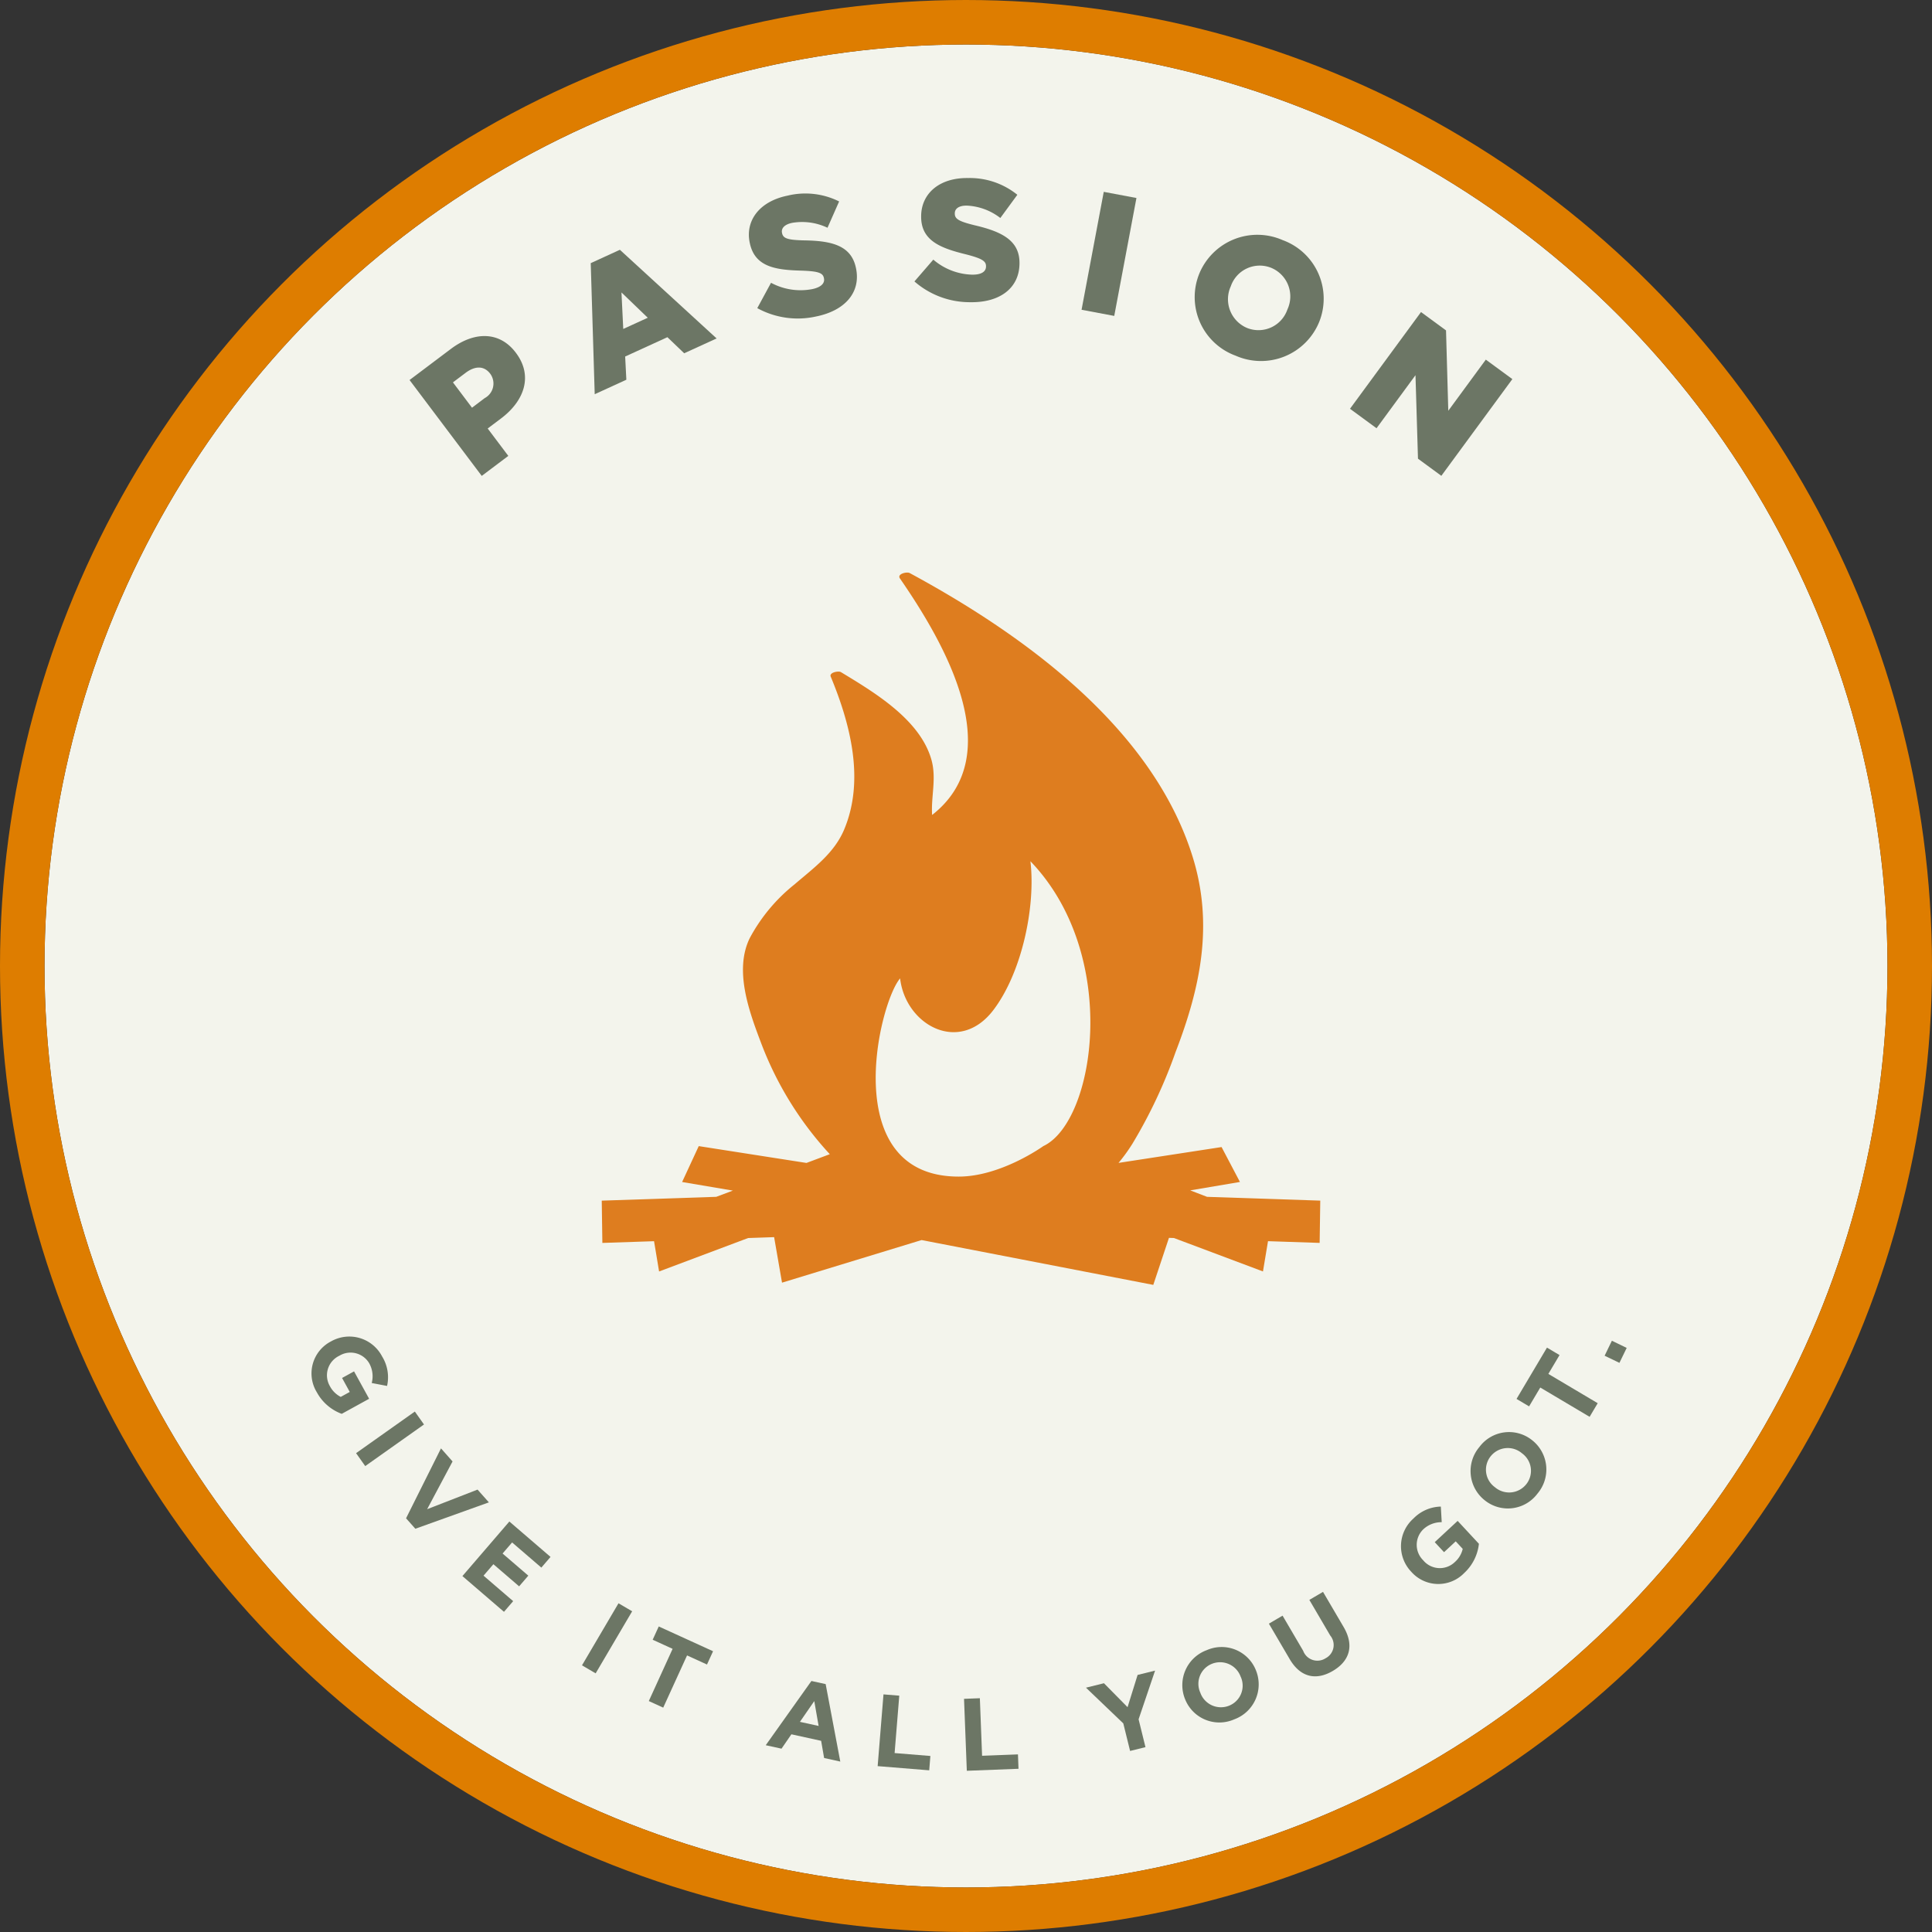 <svg xmlns="http://www.w3.org/2000/svg" width="217" height="217" viewBox="0 0 217 217">
  <rect x="0" y="0" width="217" height="217" fill="#333333" stroke="none"/>
  <g id="Group_232" data-name="Group 232" transform="translate(-203 -2551.781)">
    <g id="Ellipse_3" data-name="Ellipse 3" transform="translate(208 2556.781)" fill="#f3f4ec" stroke="#de7d00" stroke-width="5">
      <circle cx="103.5" cy="103.5" r="103.5" stroke="none"/>
      <circle cx="103.5" cy="103.5" r="106" fill="none"/>
    </g>
    <g id="Group_177" data-name="Group 177" transform="translate(249.001 2571.781)">
      <path id="Path_736" data-name="Path 736" d="M-2144.946-446.106l4.63-3.485c2.708-2.038,5.515-1.958,7.3.411l.023.031c1.922,2.554.976,5.363-1.685,7.366l-1.492,1.123,2.316,3.077-2.984,2.247Zm8.445,2.03a1.857,1.857,0,0,0,.642-2.7l-.023-.031c-.695-.923-1.715-.9-2.776-.1l-1.415,1.065,2.142,2.846Z" transform="translate(2144.946 468.789)" fill="#6c7665"/>
      <path id="Path_737" data-name="Path 737" d="M-2065.681-487.277l3.274-1.5,10.865,9.957-3.642,1.666-1.885-1.806-4.745,2.171.134,2.607-3.554,1.626Zm6.405,6.133-2.952-2.842.2,4.1Z" transform="translate(2086.03 496.833)" fill="#6c7665"/>
      <path id="Path_738" data-name="Path 738" d="M-1995.522-500.487l1.544-2.848a6.981,6.981,0,0,0,4.6.716c1-.2,1.459-.65,1.345-1.216l-.008-.038c-.115-.566-.606-.761-2.506-.827-2.942-.071-5.272-.424-5.82-3.122l-.008-.038c-.5-2.453,1.086-4.621,4.256-5.264a8.483,8.483,0,0,1,5.79.653l-1.306,2.956a6.616,6.616,0,0,0-3.962-.552c-.887.18-1.248.626-1.149,1.117l.008.038c.122.6.629.776,2.562.816,3.153.048,5.239.646,5.74,3.118l.008.038c.547,2.7-1.26,4.735-4.468,5.385A9.448,9.448,0,0,1-1995.522-500.487Z" transform="translate(2034.578 515.097)" fill="#6c7665"/>
      <path id="Path_739" data-name="Path 739" d="M-1924.054-508.553l2.12-2.45a6.982,6.982,0,0,0,4.344,1.688c1.021.017,1.565-.321,1.575-.9v-.039c.01-.577-.429-.874-2.27-1.346-2.858-.7-5.059-1.546-5.014-4.3v-.039c.041-2.5,2.053-4.28,5.288-4.228a8.483,8.483,0,0,1,5.516,1.881l-1.911,2.607a6.614,6.614,0,0,0-3.752-1.39c-.9-.015-1.354.344-1.362.844v.039c-.01.616.448.893,2.328,1.348,3.069.724,4.979,1.756,4.938,4.279v.038c-.045,2.753-2.247,4.354-5.52,4.3A9.451,9.451,0,0,1-1924.054-508.553Z" transform="translate(1980.761 520.164)" fill="#6c7665"/>
      <path id="Path_740" data-name="Path 740" d="M-1848.437-514.136l3.671.691-2.493,13.244-3.671-.691Z" transform="translate(1926.409 515.684)" fill="#6c7665"/>
      <path id="Path_741" data-name="Path 741" d="M-1800.98-490.862l.014-.036a7.06,7.06,0,0,1,9.374-3.767,7,7,0,0,1,4.1,9.175l-.015.036a7.059,7.059,0,0,1-9.374,3.767A7,7,0,0,1-1800.98-490.862Zm9.905,4.007.014-.036a3.475,3.475,0,0,0-1.83-4.665,3.438,3.438,0,0,0-4.527,2.052l-.014.036a3.5,3.5,0,0,0,1.848,4.673A3.435,3.435,0,0,0-1791.075-486.855Z" transform="translate(1889.666 501.637)" fill="#6c7665"/>
      <path id="Path_742" data-name="Path 742" d="M-1725.5-461.544l2.809,2.063.254,9.024,4.216-5.743,2.98,2.188-7.977,10.864-2.623-1.926-.28-9.378-4.376,5.96-2.98-2.188Z" transform="translate(1839.106 476.593)" fill="#6c7665"/>
    </g>
    <g id="Group_178" data-name="Group 178" transform="translate(238 2701.901)">
      <path id="Path_743" data-name="Path 743" d="M-2185.614-12.765l.02-.011a4.151,4.151,0,0,1,5.709,1.7,4.441,4.441,0,0,1,.56,3.318l-1.724-.33a2.979,2.979,0,0,0-.3-2.248,2.429,2.429,0,0,0-3.326-.82l-.02.011a2.424,2.424,0,0,0-1.066,3.383,2.84,2.84,0,0,0,1.233,1.234l1.012-.557-.863-1.569,1.346-.741,1.693,3.077-3.077,1.693a5.251,5.251,0,0,1-2.789-2.408A4.048,4.048,0,0,1-2185.614-12.765Z" transform="translate(2187.8 13.306)" fill="#6c7665"/>
      <path id="Path_744" data-name="Path 744" d="M-2161.749,19.509l1.028,1.452-6.6,4.673-1.028-1.452Z" transform="translate(2173.343 -11.085)" fill="#6c7665"/>
      <path id="Path_745" data-name="Path 745" d="M-2142.545,35.62l1.3,1.468-2.855,5.362,5.662-2.2,1.273,1.434-8.26,2.963-1.043-1.175Z" transform="translate(2157.076 -23.06)" fill="#6c7665"/>
      <path id="Path_746" data-name="Path 746" d="M-2116.552,67.616l4.625,3.977-1.032,1.2-3.284-2.825-1.07,1.244,2.891,2.486-1.032,1.2-2.89-2.486-1.107,1.287,3.328,2.862-1.032,1.2-4.668-4.015Z" transform="translate(2138.762 -46.842)" fill="#6c7665"/>
      <path id="Path_747" data-name="Path 747" d="M-2065.4,103.4l1.533.9-4.1,6.97-1.534-.9Z" transform="translate(2099.87 -73.442)" fill="#6c7665"/>
      <path id="Path_748" data-name="Path 748" d="M-2037.611,116.046l-2.239-1.022.682-1.492,6.1,2.783-.681,1.492-2.239-1.022-2.678,5.864-1.619-.739Z" transform="translate(2078.158 -80.97)" fill="#6c7665"/>
      <path id="Path_749" data-name="Path 749" d="M-1983.975,137.4l1.6.351,1.643,8.7-1.817-.4-.334-1.93-3.34-.732-1.11,1.614-1.772-.388Zm.81,5.05-.489-2.792-1.611,2.332Z" transform="translate(2040.112 -98.714)" fill="#6c7665"/>
      <path id="Path_750" data-name="Path 750" d="M-1939.491,143.25l1.773.144-.524,6.447,4.018.327-.131,1.612-5.791-.471Z" transform="translate(2003.723 -103.059)" fill="#6c7665"/>
      <path id="Path_751" data-name="Path 751" d="M-1902.356,145l1.778-.069.25,6.465,4.029-.156.062,1.616-5.806.225Z" transform="translate(1975.635 -104.309)" fill="#6c7665"/>
      <path id="Path_752" data-name="Path 752" d="M-1844.8,138.782l-4.191-4.01,2.019-.5,2.651,2.689,1.128-3.622,1.963-.485-1.851,5.467.772,3.129-1.727.427Z" transform="translate(1935.967 -95.333)" fill="#6c7665"/>
      <path id="Path_753" data-name="Path 753" d="M-1806.556,128.419l-.009-.021a4.181,4.181,0,0,1,2.448-5.482,4.143,4.143,0,0,1,5.523,2.27l.008.022a4.181,4.181,0,0,1-2.448,5.482A4.142,4.142,0,0,1-1806.556,128.419Zm6.253-2.5-.009-.021a2.457,2.457,0,0,0-3.218-1.45,2.418,2.418,0,0,0-1.317,3.239l.009.022a2.456,2.456,0,0,0,3.217,1.45A2.418,2.418,0,0,0-1800.3,125.918Z" transform="translate(1904.661 -87.694)" fill="#6c7665"/>
      <path id="Path_754" data-name="Path 754" d="M-1766.632,105.975l-2.338-3.986,1.535-.9,2.314,3.946a1.7,1.7,0,0,0,2.516.841,1.672,1.672,0,0,0,.523-2.557l-2.344-4,1.535-.9,2.309,3.937c1.239,2.113.661,3.844-1.212,4.943S-1765.428,108.028-1766.632,105.975Z" transform="translate(1876.491 -69.741)" fill="#6c7665"/>
      <path id="Path_755" data-name="Path 755" d="M-1710.032,68.394l-.016-.017a4.149,4.149,0,0,1,.262-5.948,4.439,4.439,0,0,1,3.082-1.348l.1,1.753a2.978,2.978,0,0,0-2.107.837,2.429,2.429,0,0,0,.011,3.425l.016.017a2.422,2.422,0,0,0,3.539.213,2.835,2.835,0,0,0,.9-1.495l-.786-.846-1.312,1.218-1.045-1.126,2.573-2.389,2.389,2.573a5.248,5.248,0,0,1-1.659,3.289A4.046,4.046,0,0,1-1710.032,68.394Z" transform="translate(1833.536 -41.984)" fill="#6c7665"/>
      <path id="Path_756" data-name="Path 756" d="M-1679.127,36.144l-.018-.014a4.181,4.181,0,0,1-.59-5.976,4.143,4.143,0,0,1,5.923-.765l.018.015a4.182,4.182,0,0,1,.59,5.976A4.143,4.143,0,0,1-1679.127,36.144Zm4.193-5.271-.018-.014a2.457,2.457,0,0,0-3.514.334,2.419,2.419,0,0,0,.461,3.466l.018.014a2.457,2.457,0,0,0,3.514-.334A2.419,2.419,0,0,0-1674.934,30.873Z" transform="translate(1810.898 -17.748)" fill="#6c7665"/>
      <path id="Path_757" data-name="Path 757" d="M-1657.959-3.98l-1.256,2.116-1.411-.837,3.419-5.762,1.411.837-1.256,2.116,5.543,3.29-.908,1.53Z" transform="translate(1795.961 9.706)" fill="#6c7665"/>
      <path id="Path_758" data-name="Path 758" d="M-1622.089-9.8l.816-1.684,1.663.806L-1620.426-9Z" transform="translate(1767.318 11.954)" fill="#6c7665"/>
    </g>
    <g id="Group_179" data-name="Group 179" transform="translate(270.589 2616.092)">
      <path id="Path_759" data-name="Path 759" d="M-1994.757-278.17l5.583-.945-2.064-3.92-11.573,1.779a19.048,19.048,0,0,0,1.579-2.185,55.792,55.792,0,0,0,4.824-10.252c2.79-7.236,4.293-14.3,1.927-21.922-4.506-14.52-19-24.979-31.786-31.892-.32-.173-1.443.094-1.1.6,4.9,7.1,12.332,19.767,3.618,26.571-.135-2.076.516-4.115-.08-6.212-1.285-4.527-6.448-7.577-10.163-9.832-.267-.162-1.34.033-1.145.507,2.208,5.323,3.842,11.612,1.511,17.17-1.123,2.679-3.442,4.33-5.567,6.157a19.441,19.441,0,0,0-5.045,6.054c-1.757,3.605-.072,8.2,1.238,11.658a38.383,38.383,0,0,0,7.758,12.6l-2.619.983-12.1-1.89-1.867,4.031,5.7.965-1.868.7-12.86.429.07,4.749,5.805-.194.566,3.4,10-3.756,2.92-.1.888,5.112,15.676-4.785,26.024,5.035,1.76-5.282.559.018,10,3.755.566-3.4,5.8.194.07-4.749-12.715-.425Zm-22.113-20.251c3.222-4.23,4.767-11.683,4.162-16.719,10.139,10.542,7.3,29.241,1.455,31.994,0,0-4.755,3.428-9.51,3.428-13.6,0-9-19.442-6.581-22.261C-2026.74-296.743-2020.7-293.386-2016.87-298.421Z" transform="translate(2060.854 347.56)" fill="#de7d1f"/>
    </g>
  </g>
</svg>
